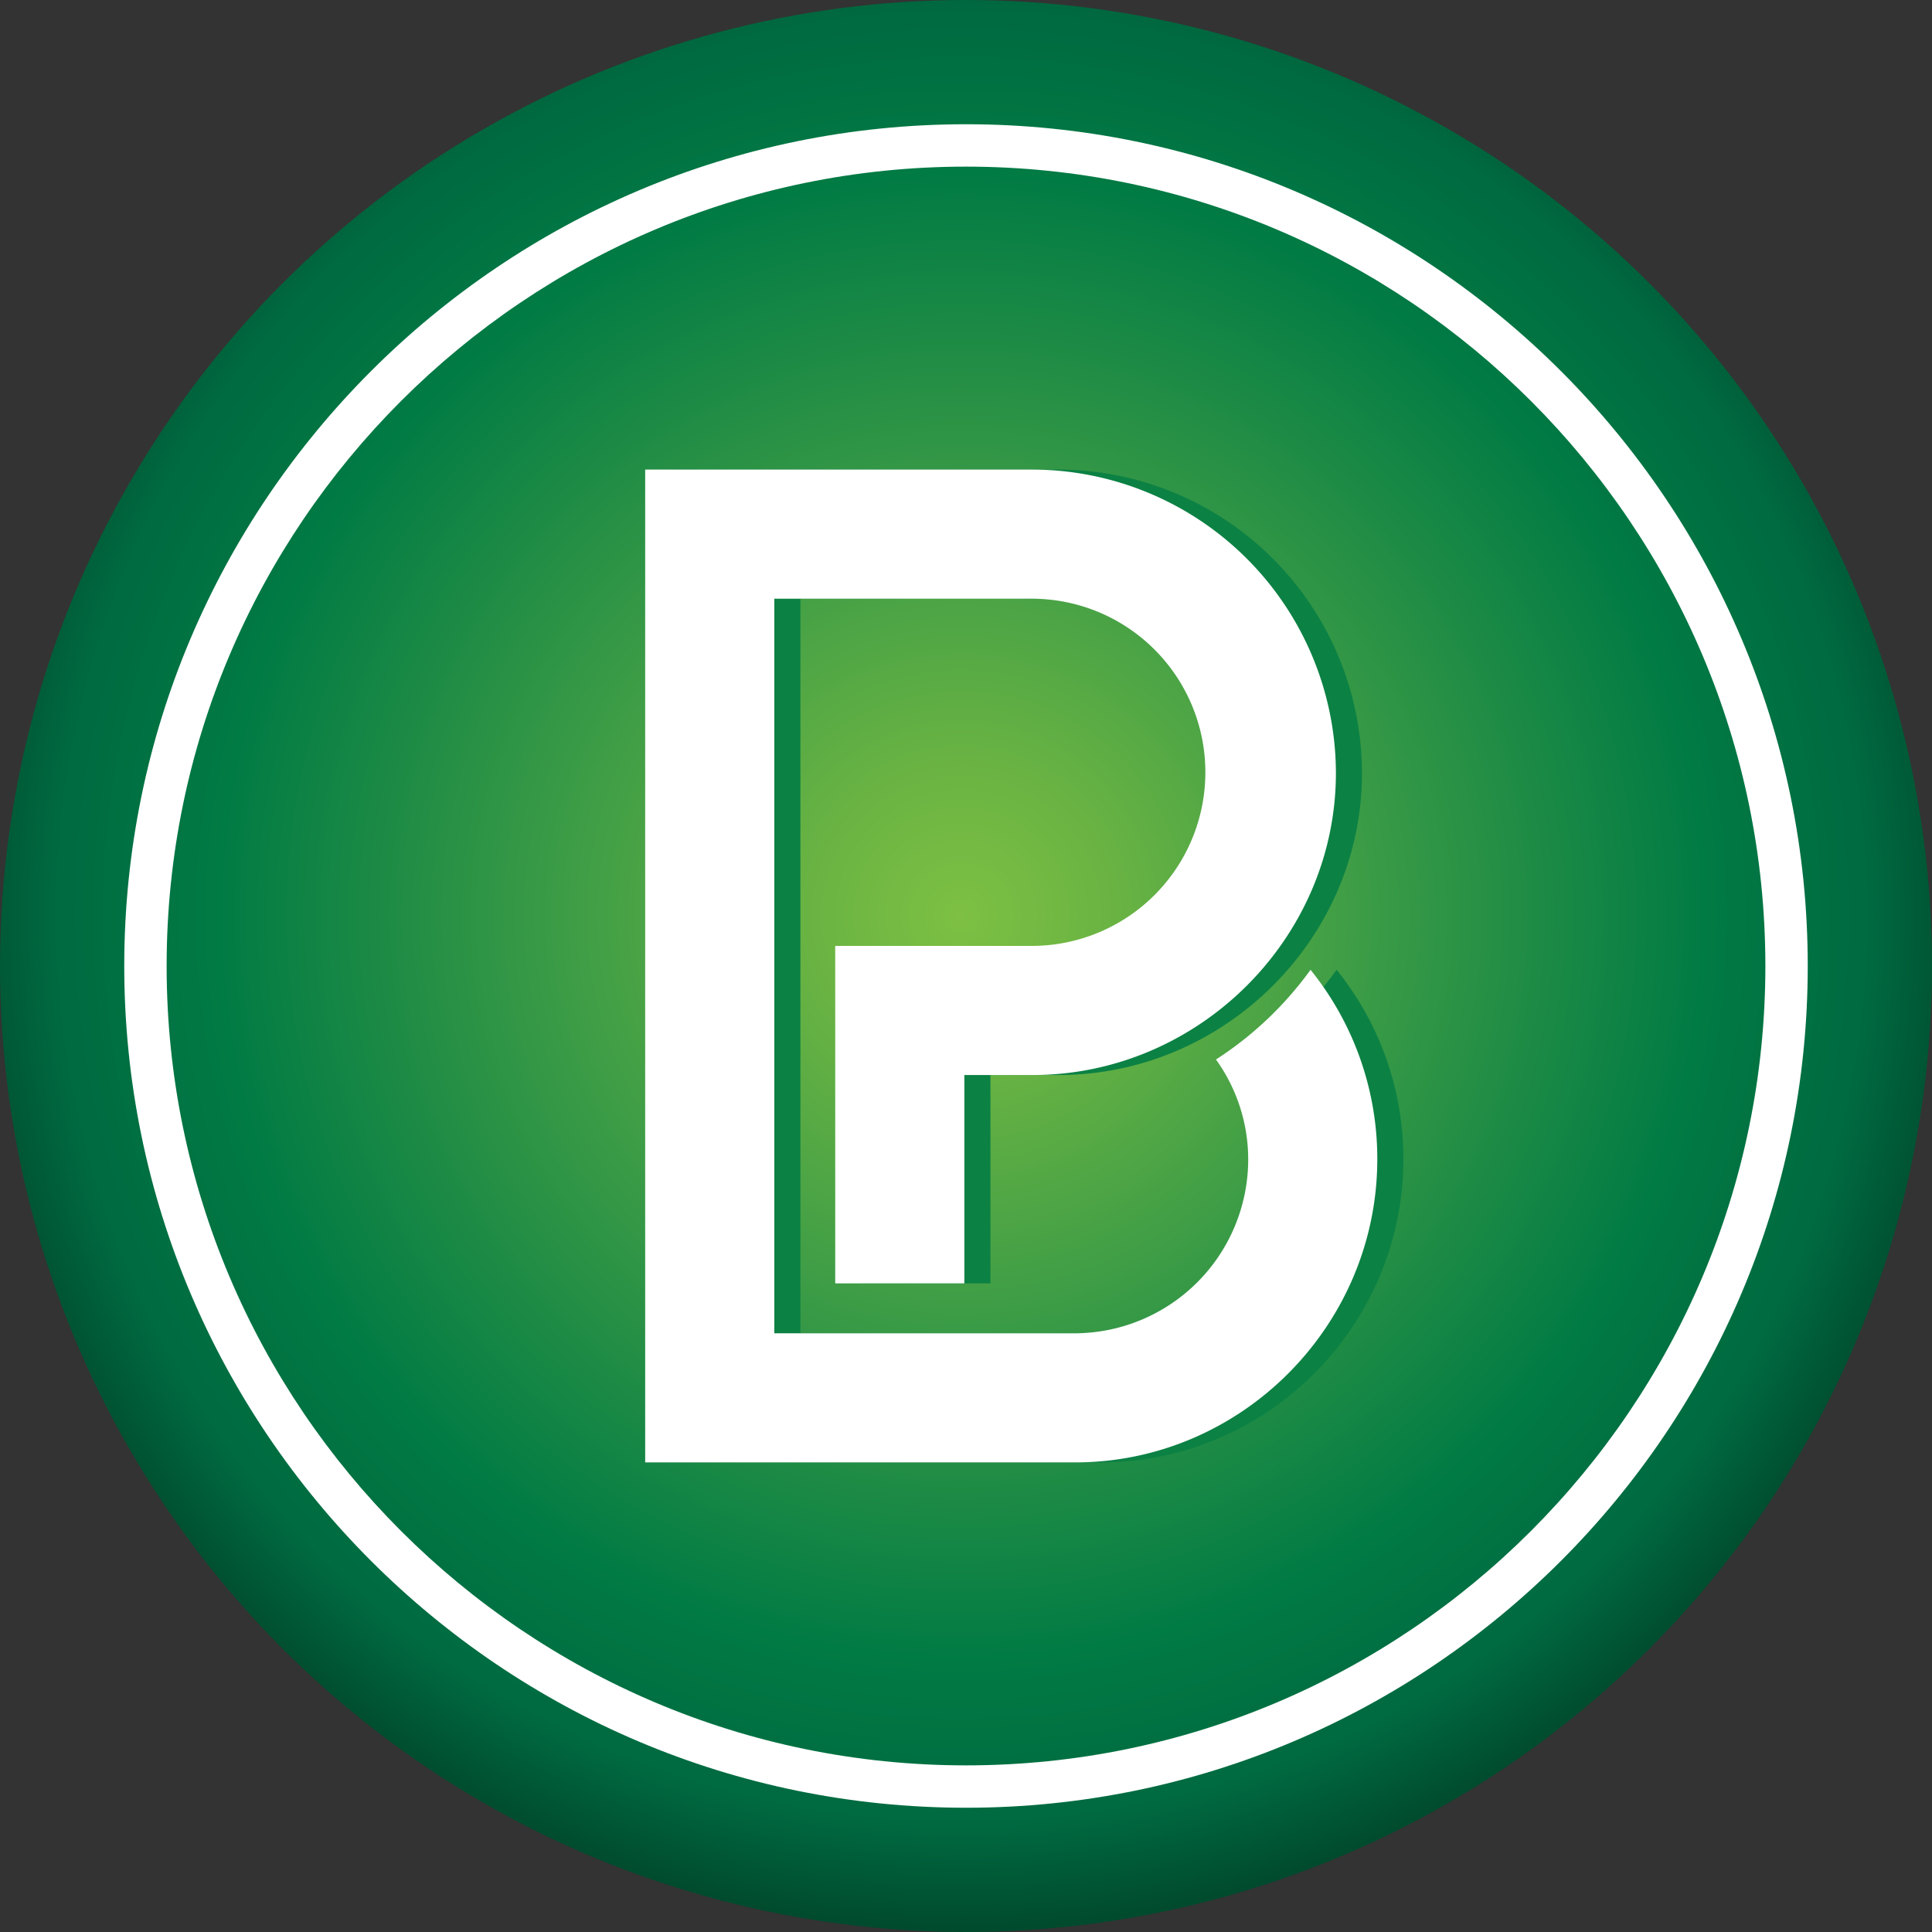 <svg id="katman_1" data-name="katman 1" xmlns="http://www.w3.org/2000/svg" xmlns:xlink="http://www.w3.org/1999/xlink" viewBox="0 0 512.957 512.957"><rect x="0" y="0" width="512.957" height="512.957" fill="#333333" stroke="none"/><defs><style>.cls-1{fill:url(#radial-gradient);}.cls-2{fill:#0c8144;}.cls-3{fill:#fff;}</style><radialGradient id="radial-gradient" cx="255.296" cy="243.123" r="336.196" gradientUnits="userSpaceOnUse"><stop offset="0" stop-color="#7dc043"/><stop offset="0.114" stop-color="#6bb443"/><stop offset="0.317" stop-color="#3c9c46"/><stop offset="0.586" stop-color="#017b44"/><stop offset="0.719" stop-color="#006940"/><stop offset="1"/></radialGradient></defs><circle class="cls-1" cx="256.478" cy="256.478" r="256.478"/><path class="cls-2" d="M354.883,257.489a93.629,93.629,0,0,1-25.108,23.818,45.406,45.406,0,0,1,8.556,26.432,46.193,46.193,0,0,1-45.939,46.261H212.511V158.961h68.57a46.091,46.091,0,0,1,0,92.181h-52.397v.001h-0v89.603h34.285V285.426h18.113c43.988,0,80.536-36.226,80.536-80.213a80.753,80.753,0,0,0-80.536-80.538H178.226V388.281h34.285v-.004h79.882c44.003,0,80.214-36.228,80.214-80.537A79.844,79.844,0,0,0,354.883,257.489Z"/><path class="cls-3" d="M256.478,479.966c-123.231,0-223.488-100.257-223.488-223.488,0-123.233,100.257-223.489,223.488-223.489,123.233,0,223.489,100.257,223.489,223.489C479.967,379.71,379.711,479.966,256.478,479.966Zm0-435.726C139.451,44.24,44.241,139.45,44.241,256.479c0,117.027,95.21,212.237,212.237,212.237,117.029,0,212.239-95.21,212.239-212.237C468.716,139.45,373.506,44.24,256.478,44.24Z"/><path class="cls-3" d="M347.957,257.488a93.629,93.629,0,0,1-25.108,23.818,45.406,45.406,0,0,1,8.556,26.432,46.193,46.193,0,0,1-45.939,46.261H205.584V158.96h68.57a46.091,46.091,0,0,1,0,92.181h-52.397v.001h-0v89.603h34.285V285.426h18.113c43.988,0,80.536-36.226,80.536-80.213a80.753,80.753,0,0,0-80.536-80.538H171.299V388.28h34.285v-.004h79.882c44.003,0,80.214-36.228,80.214-80.537A79.844,79.844,0,0,0,347.957,257.488Z"/></svg>
